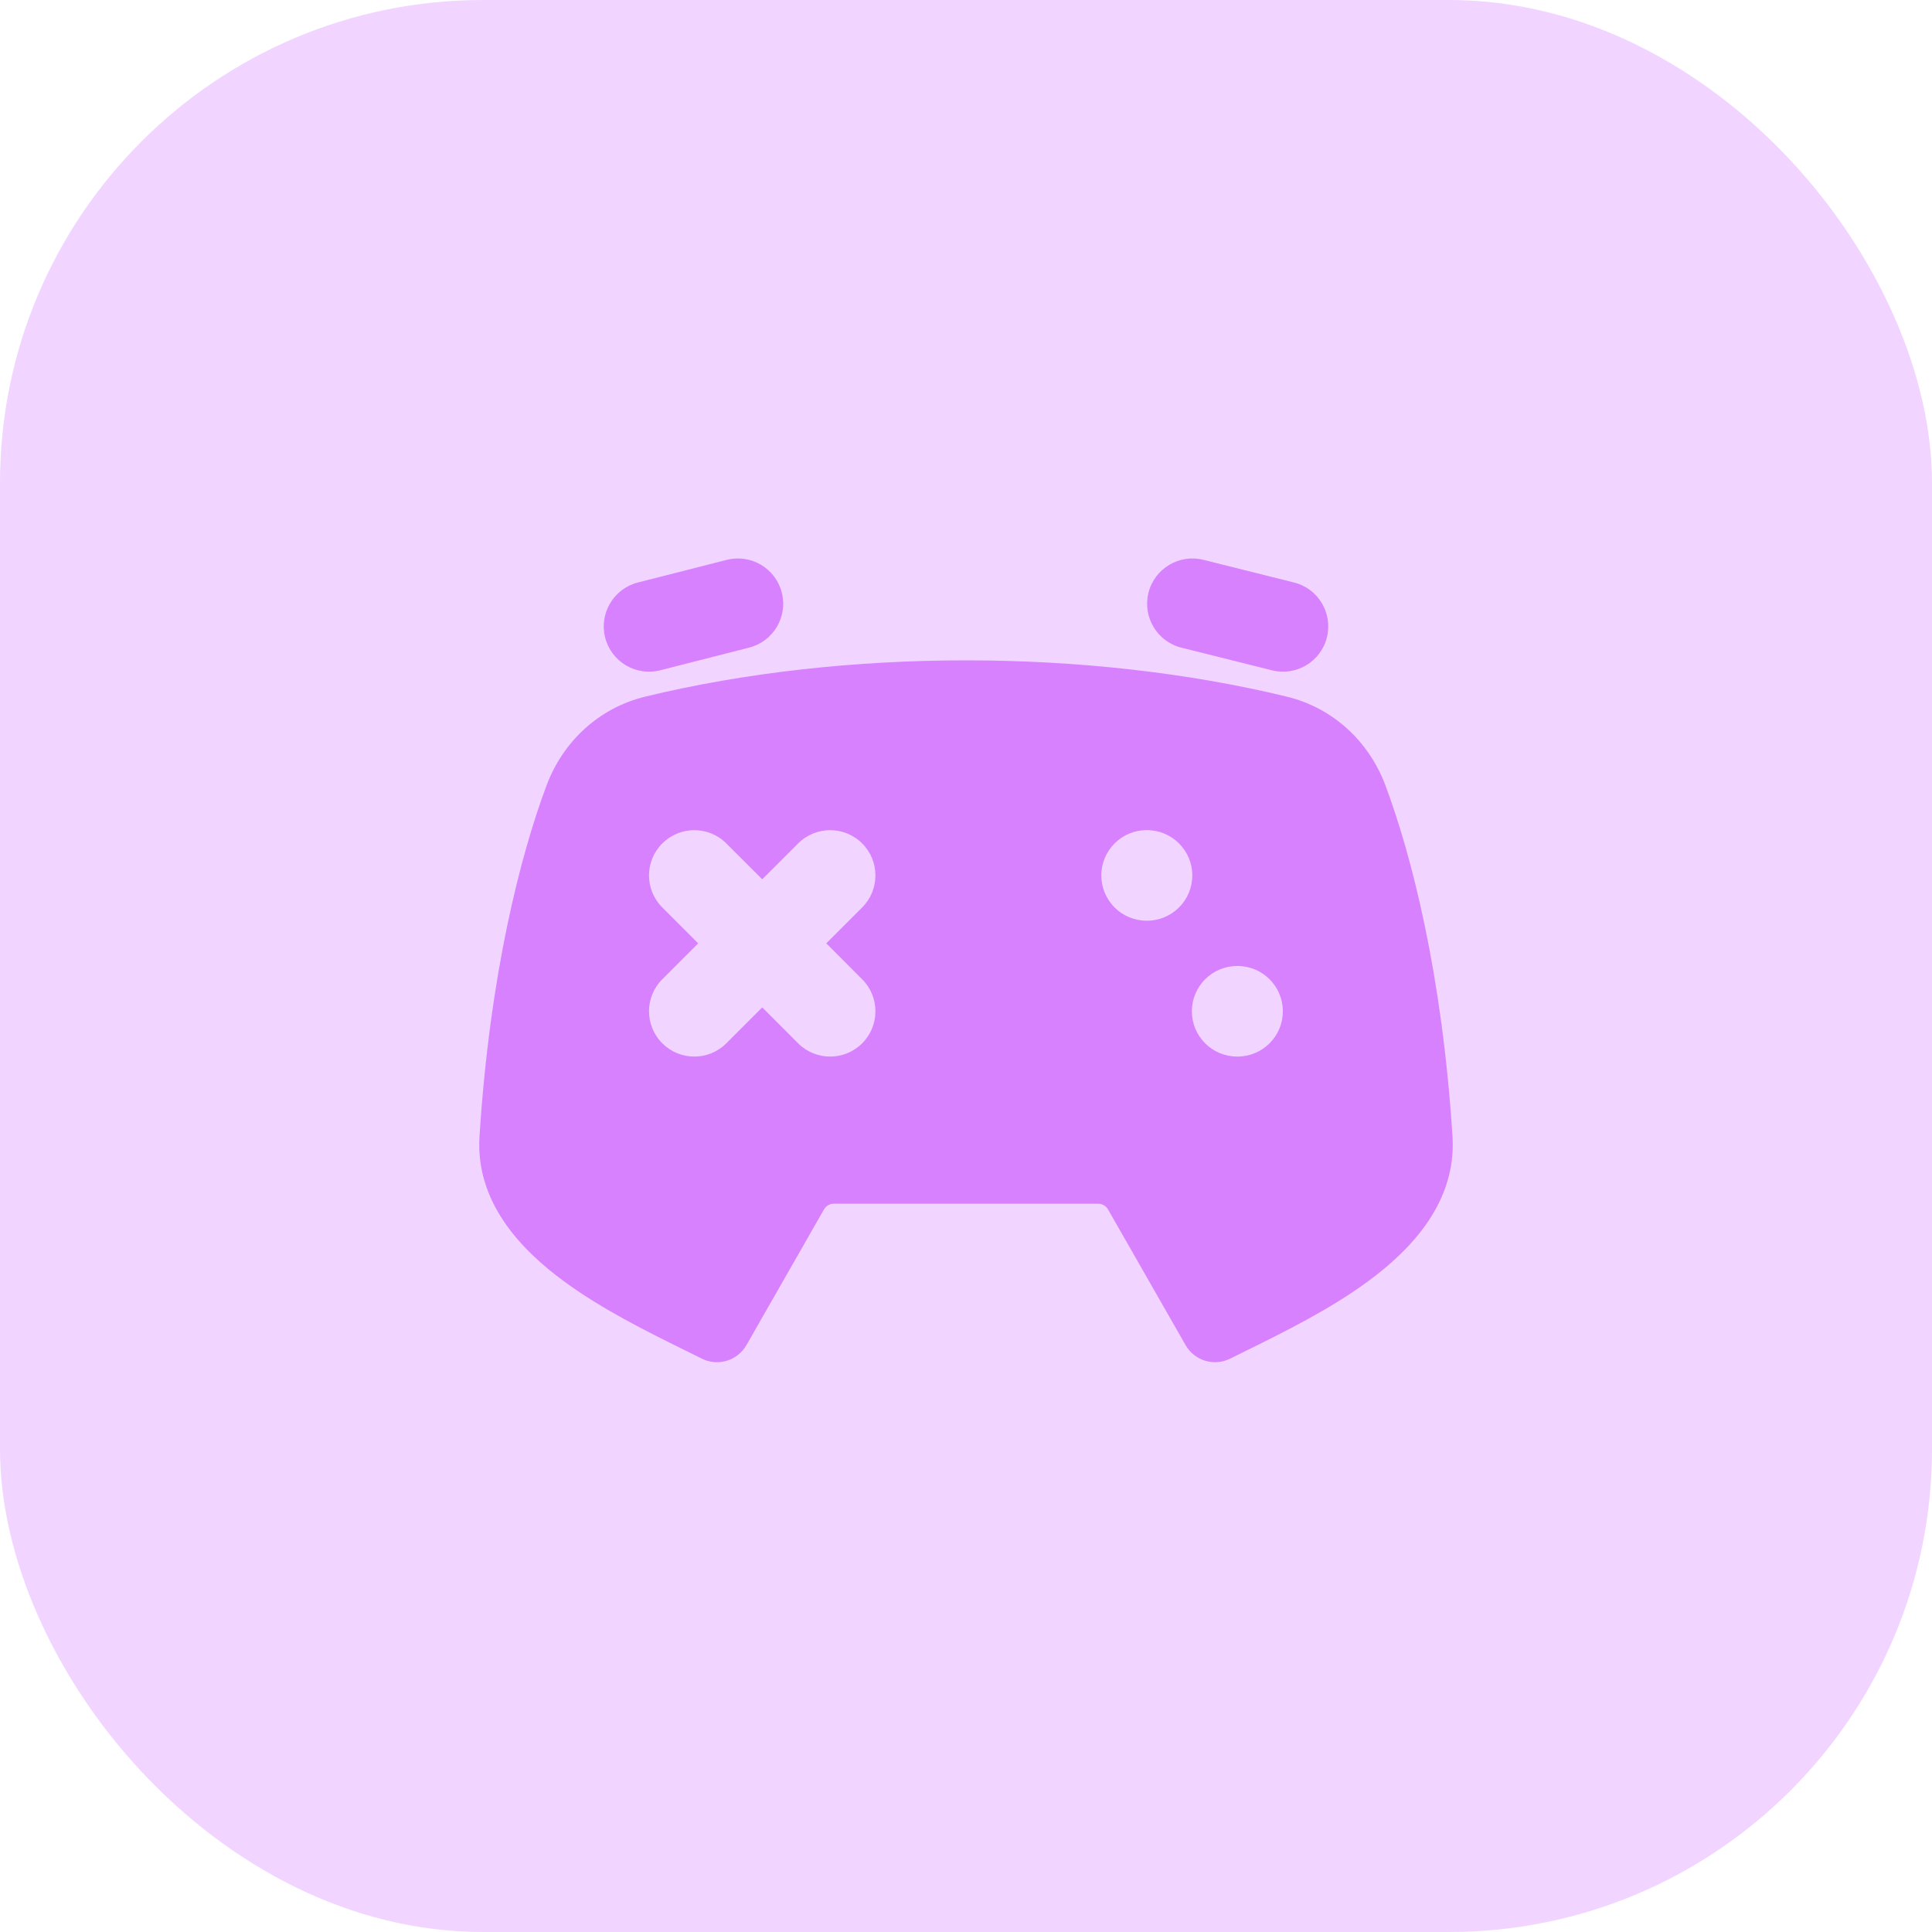 <svg width="47" height="47" viewBox="0 0 47 47" fill="none" xmlns="http://www.w3.org/2000/svg">
<rect width="47" height="47" rx="11.75" fill="#CD62FF" fill-opacity="0.27"/>
<path fill-rule="evenodd" clip-rule="evenodd" d="M18.223 15.755C18.813 15.605 19.169 15.005 19.019 14.416C18.869 13.826 18.269 13.47 17.68 13.62L15.517 14.171C14.928 14.321 14.572 14.921 14.722 15.511C14.872 16.1 15.472 16.456 16.061 16.306L18.223 15.755ZM29.275 13.619C28.685 13.472 28.087 13.83 27.939 14.421C27.792 15.011 28.151 15.609 28.741 15.756L30.944 16.307C31.534 16.455 32.132 16.096 32.28 15.506C32.427 14.915 32.069 14.317 31.478 14.17L29.275 13.619ZM15.704 16.945C20.56 15.771 26.44 15.771 31.296 16.945C32.429 17.219 33.303 18.037 33.703 19.105C34.346 20.824 35.085 23.721 35.335 27.643C35.436 29.228 34.352 30.384 33.277 31.173C32.351 31.854 31.233 32.406 30.373 32.831C30.216 32.908 30.067 32.981 29.93 33.05C29.538 33.248 29.059 33.104 28.841 32.722L26.955 29.422C26.906 29.336 26.815 29.283 26.716 29.283H20.284C20.185 29.283 20.094 29.336 20.045 29.422L18.159 32.722C17.941 33.104 17.462 33.248 17.07 33.05C16.933 32.981 16.785 32.908 16.628 32.831L16.627 32.831C15.767 32.406 14.649 31.854 13.723 31.173C12.648 30.384 11.564 29.229 11.665 27.643C11.915 23.721 12.653 20.824 13.297 19.105C13.697 18.037 14.571 17.219 15.704 16.945ZM20.974 20.518C21.404 20.948 21.404 21.646 20.974 22.076L20.101 22.949L20.974 23.823C21.404 24.253 21.404 24.95 20.974 25.381C20.544 25.811 19.847 25.811 19.416 25.381L18.543 24.507L17.669 25.381C17.239 25.811 16.542 25.811 16.112 25.381C15.681 24.95 15.681 24.253 16.112 23.823L16.985 22.949L16.112 22.076C15.681 21.646 15.681 20.948 16.112 20.518C16.542 20.088 17.239 20.088 17.669 20.518L18.543 21.391L19.416 20.518C19.847 20.088 20.544 20.088 20.974 20.518ZM27.903 20.195H27.893C27.285 20.195 26.792 20.689 26.792 21.297C26.792 21.905 27.285 22.398 27.893 22.398H27.903C28.512 22.398 29.005 21.905 29.005 21.297C29.005 20.689 28.512 20.195 27.903 20.195ZM28.995 24.602C28.995 23.993 29.488 23.5 30.096 23.5H30.106C30.715 23.5 31.208 23.993 31.208 24.602C31.208 25.21 30.715 25.703 30.106 25.703H30.096C29.488 25.703 28.995 25.21 28.995 24.602Z" fill="#D781FF"/>
</svg>
